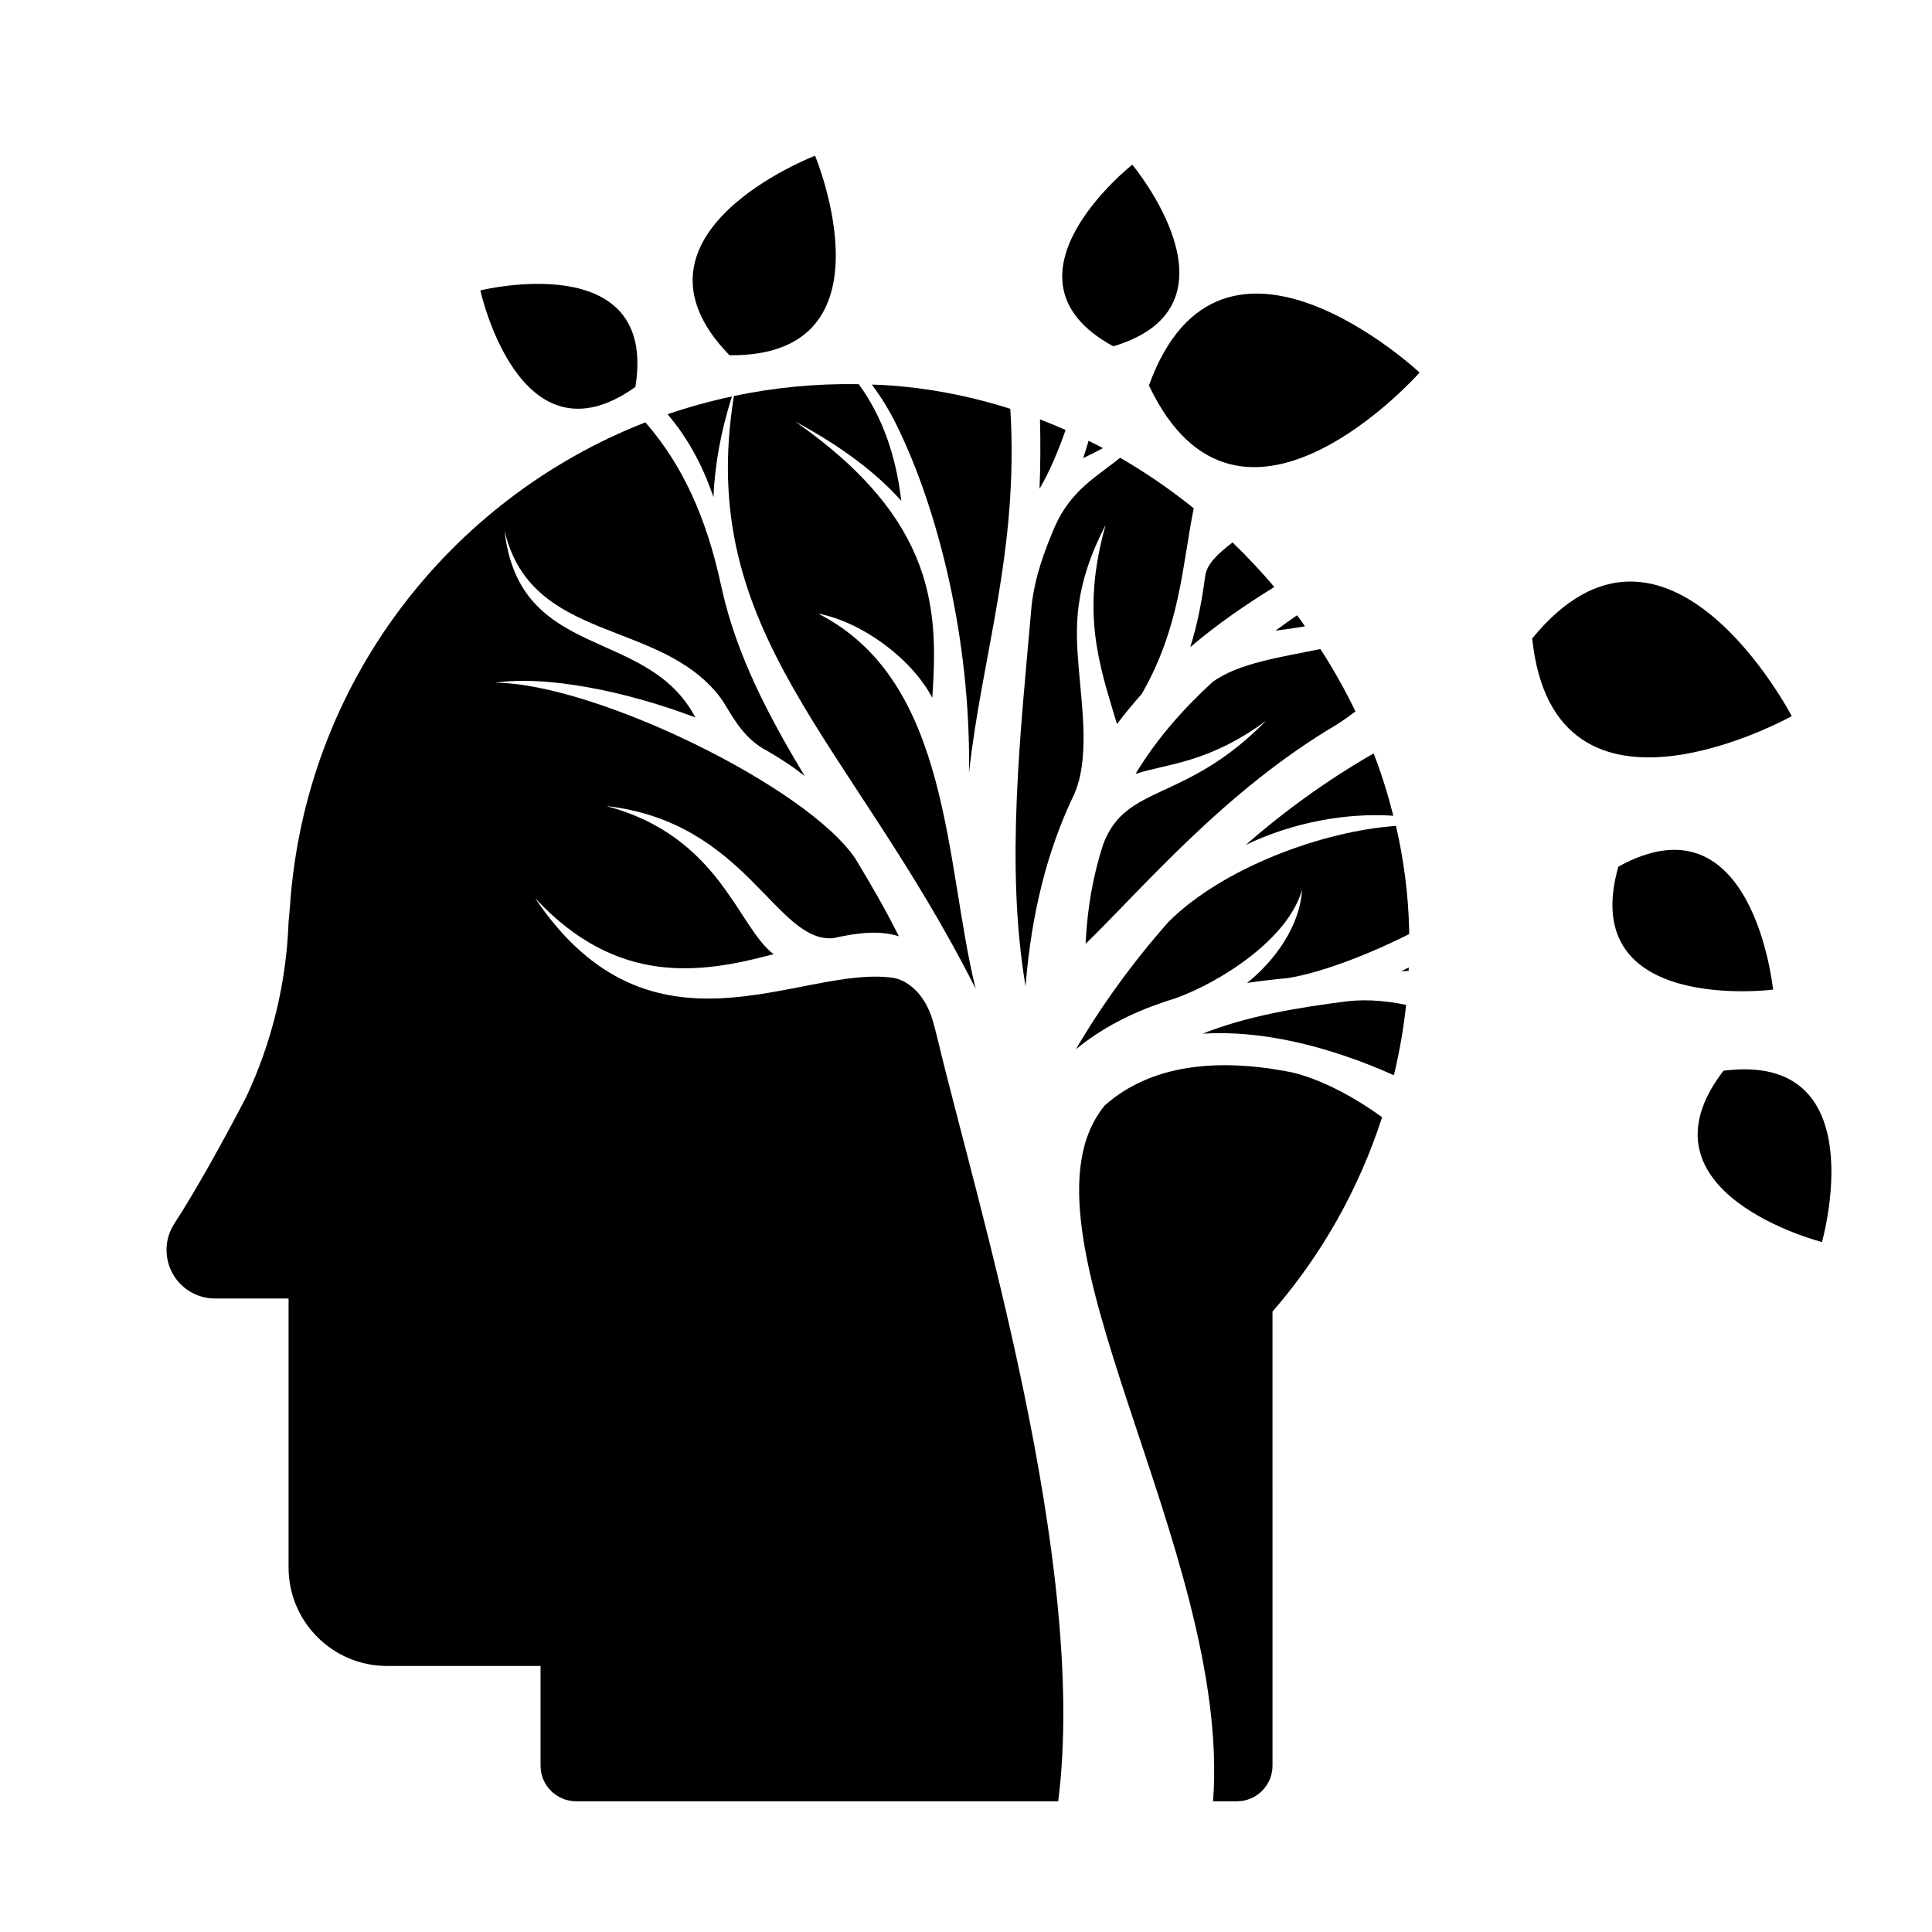 <?xml version="1.0" encoding="UTF-8"?>
<!-- Uploaded to: ICON Repo, www.iconrepo.com, Generator: ICON Repo Mixer Tools -->
<svg fill="#000000" width="800px" height="800px" version="1.1" viewBox="144 144 512 512" xmlns="http://www.w3.org/2000/svg">
 <g>
  <path d="m513.25 360.18c-1.418-5.613-3.144-11.141-5.219-16.523-11.918 6.84-23.328 15.008-33.891 24.254 12.559-6.051 26.84-8.559 39.109-7.731z"/>
  <path d="m426.4 257.95c-2.238-0.992-4.508-1.93-6.797-2.809 0.168 5.988 0.129 12.113-0.113 18.379 2.773-4.742 4.949-10.043 6.91-15.57z"/>
  <path d="m436.38 367.68c-2.574 7.898-4.242 16.66-4.684 26.434 15.199-14.727 36.762-40.508 66.535-58.078 1.883-1.211 3.512-2.367 4.981-3.492-2.742-5.703-5.856-11.223-9.285-16.543-10.117 2.098-21.809 3.699-28.648 8.789-7.731 7.098-14.746 15.023-20.355 24.312 8.234-2.742 19.168-2.75 34.574-14.066-21.395 21.82-37.039 16.512-43.117 32.645z"/>
  <path d="m431.05 265.4c1.875-0.891 3.609-1.754 5.25-2.648-1.266-0.672-2.543-1.305-3.824-1.949-0.082 0.285-0.156 0.578-0.242 0.855-0.359 1.273-0.77 2.523-1.184 3.742z"/>
  <path d="m428.04 355.82 0.062-0.129c0.18-0.402 0.379-0.812 0.582-1.215 4.062-9.297 2.098-22.582 1.203-33.246-0.93-10.906-1.477-21.457 7.113-38.121-6.606 23.457-1.707 37.059 3.008 52.766 2.106-2.781 4.289-5.414 6.543-7.934 10.312-17.953 10.742-34.23 13.805-49.234-6.156-4.961-12.691-9.445-19.52-13.406-5.867 4.832-13.043 8.48-17.348 18.383-2.805 6.59-5.258 13.25-6.117 20.926-2.938 33.672-6.981 68.906-1.586 100.78 1.566-19.938 5.973-36.121 12.254-49.566z"/>
  <path d="m375.05 245.92c2.481 3.309 4.668 6.891 6.551 10.719 10.926 22.219 19.699 56.516 19.199 92.168 3.344-30.879 13.266-58.793 10.945-96.461-10.965-3.5-22.402-5.688-34.109-6.344-0.867-0.047-1.723-0.047-2.586-0.082z"/>
  <path d="m333.07 275.73c0.348-8.438 1.926-17.309 4.902-26.668-5.816 1.242-11.508 2.809-17.062 4.715 5.109 6.004 9.168 13.156 12.16 21.953z"/>
  <path d="m360.79 306.6c11.285 2.121 24.621 11.625 30.27 22.32 1.539-22.664 1.395-46.91-36.281-73.172 12.918 6.918 21.797 13.957 28.078 20.992-1.465-12.254-5.055-22.34-11.281-30.93-11.332-0.203-22.398 0.891-33.078 3.129-10.25 63.012 30.832 91.156 64.066 157.1-8.227-33.18-6.457-81.535-41.773-99.438z"/>
  <path d="m486.58 428.23c-20.117-4.047-37.641-2.047-49.781 8.699-26.629 32.227 33.645 117.66 28.68 184.43h6.309c5.211 0 9.438-4.223 9.438-9.434l-0.004-120.34c13.176-15.164 22.973-32.727 29.047-51.508-7.707-5.598-16.223-10.023-23.688-11.848z"/>
  <path d="m513.4 428.95c1.465-6.117 2.559-12.336 3.234-18.629-4.035-0.891-9.723-1.617-15.438-0.992-13.832 1.746-27.043 4.031-38.457 8.605 15.133-0.973 32.758 3.012 50.66 11.016z"/>
  <path d="m392.5 419.43c-0.41-1.695-0.855-3.387-1.344-5.059-2.156-7.371-7.047-10.754-10.574-11.25-24.52-3.461-63.871 24.898-94.789-21.121 21.82 23.473 44.082 19.98 63.211 14.863-9.527-7.188-14.262-31.324-44.348-39.254 37.164 4.18 44.855 36.27 60.133 35.02h0.004c6.488-1.477 12.367-2.133 17.414-0.504-3.438-6.926-7.371-13.703-11.449-20.461-12.707-19.172-69.391-46.668-95.504-46.73 13.234-2 34.359 2.098 53.027 9.199-12.793-24.289-46.641-14.648-50.582-49.543 7.031 29.949 40.922 23.246 56.977 43.973 2.586 3.324 5.066 9.957 11.621 13.859 0.262 0.145 0.527 0.293 0.777 0.438l0.141 0.066-0.004 0.004c3.762 2.156 7.176 4.422 10.059 6.762-9.438-15.707-17.996-31.82-21.961-49.582l0.004 0.004c-0.055-0.223-0.113-0.43-0.152-0.656l-0.113-0.52c-3.879-17.887-10.184-31.734-20.012-43.016-51.965 20.32-90.23 69.16-94.207 128.45l-0.359 3.981c-0.57 16.082-4.406 31.879-11.262 46.445-6.566 12.574-13.375 24.793-19.023 33.504-3.848 5.969-2.129 13.922 3.84 17.77 2.082 1.344 4.508 2.055 6.984 2.047h19.465v71.273c0 14.414 11.688 26.109 26.102 26.109h40.676v26.422c0 5.211 4.223 9.434 9.434 9.434h127.75c8.023-63.105-21.75-159.18-31.938-201.92z"/>
  <path d="m517.3 401.29c0.012-0.297 0.023-0.594 0.035-0.895-0.668 0.332-1.344 0.676-2.004 0.984 0.66-0.031 1.309-0.062 1.969-0.09z"/>
  <path d="m455.38 408.61c12.051-4.32 30.02-15.754 33.676-28.836-0.547 9.73-7.34 18.941-14.578 24.719 3.582-0.543 7.234-0.961 10.934-1.309 7.652-1.242 19.527-5.356 32.031-11.645-0.004-0.426 0.004-0.852-0.004-1.277-0.234-9.305-1.434-18.461-3.492-27.387-19.438 1.359-45.848 11.078-60.25 25.391-9.359 10.586-17.656 21.984-24.59 33.812 6.812-5.594 14.617-9.578 23.102-12.461 1.055-0.359 2.098-0.684 3.172-1.008z"/>
  <path d="m465.19 282.75-0.012-0.012v0.02z"/>
  <path d="m489.84 309.98c-0.699-0.98-1.387-1.965-2.106-2.926-1.898 1.32-3.801 2.664-5.703 4.07 2.754-0.328 5.316-0.719 7.809-1.145z"/>
  <path d="m470.63 287.75c-3.926 3.023-6.848 5.75-7.25 8.969-0.816 6.066-1.902 12.289-3.953 18.773 7.316-6.219 14.867-11.348 22.281-15.938-3.492-4.113-7.188-8.066-11.078-11.805z"/>
  <path d="m448.48 246.14c23.969 50.637 71.727-3.41 71.727-3.41 0 0.004-52.66-49.281-71.727 3.41"/>
  <path d="m550.05 313.2c5.805 55.723 68.785 20.582 68.785 20.582s-33.312-63.961-68.785-20.582"/>
  <path d="m572.88 373.67c-11.172 39.305 41 32.586 41 32.586-0.004 0-5.219-52.34-41-32.586"/>
  <path d="m600.74 427.75c-24.879 32.41 26.098 45.406 26.098 45.406s14.453-50.578-26.098-45.406"/>
  <path d="m439.04 235.78c36.18-10.828 5.027-48.137 5.027-48.137 0 0.004-38.188 30.078-5.027 48.137"/>
  <path d="m337.31 238.14c44.891 0.488 22.695-52.871 22.695-52.871-0.004 0-53.973 20.66-22.695 52.871"/>
  <path d="m312.38 246.55c6.102-37.266-41.078-25.59-41.078-25.59 0.004 0.004 10.324 47.5 41.078 25.59"/>
 </g>
</svg>
